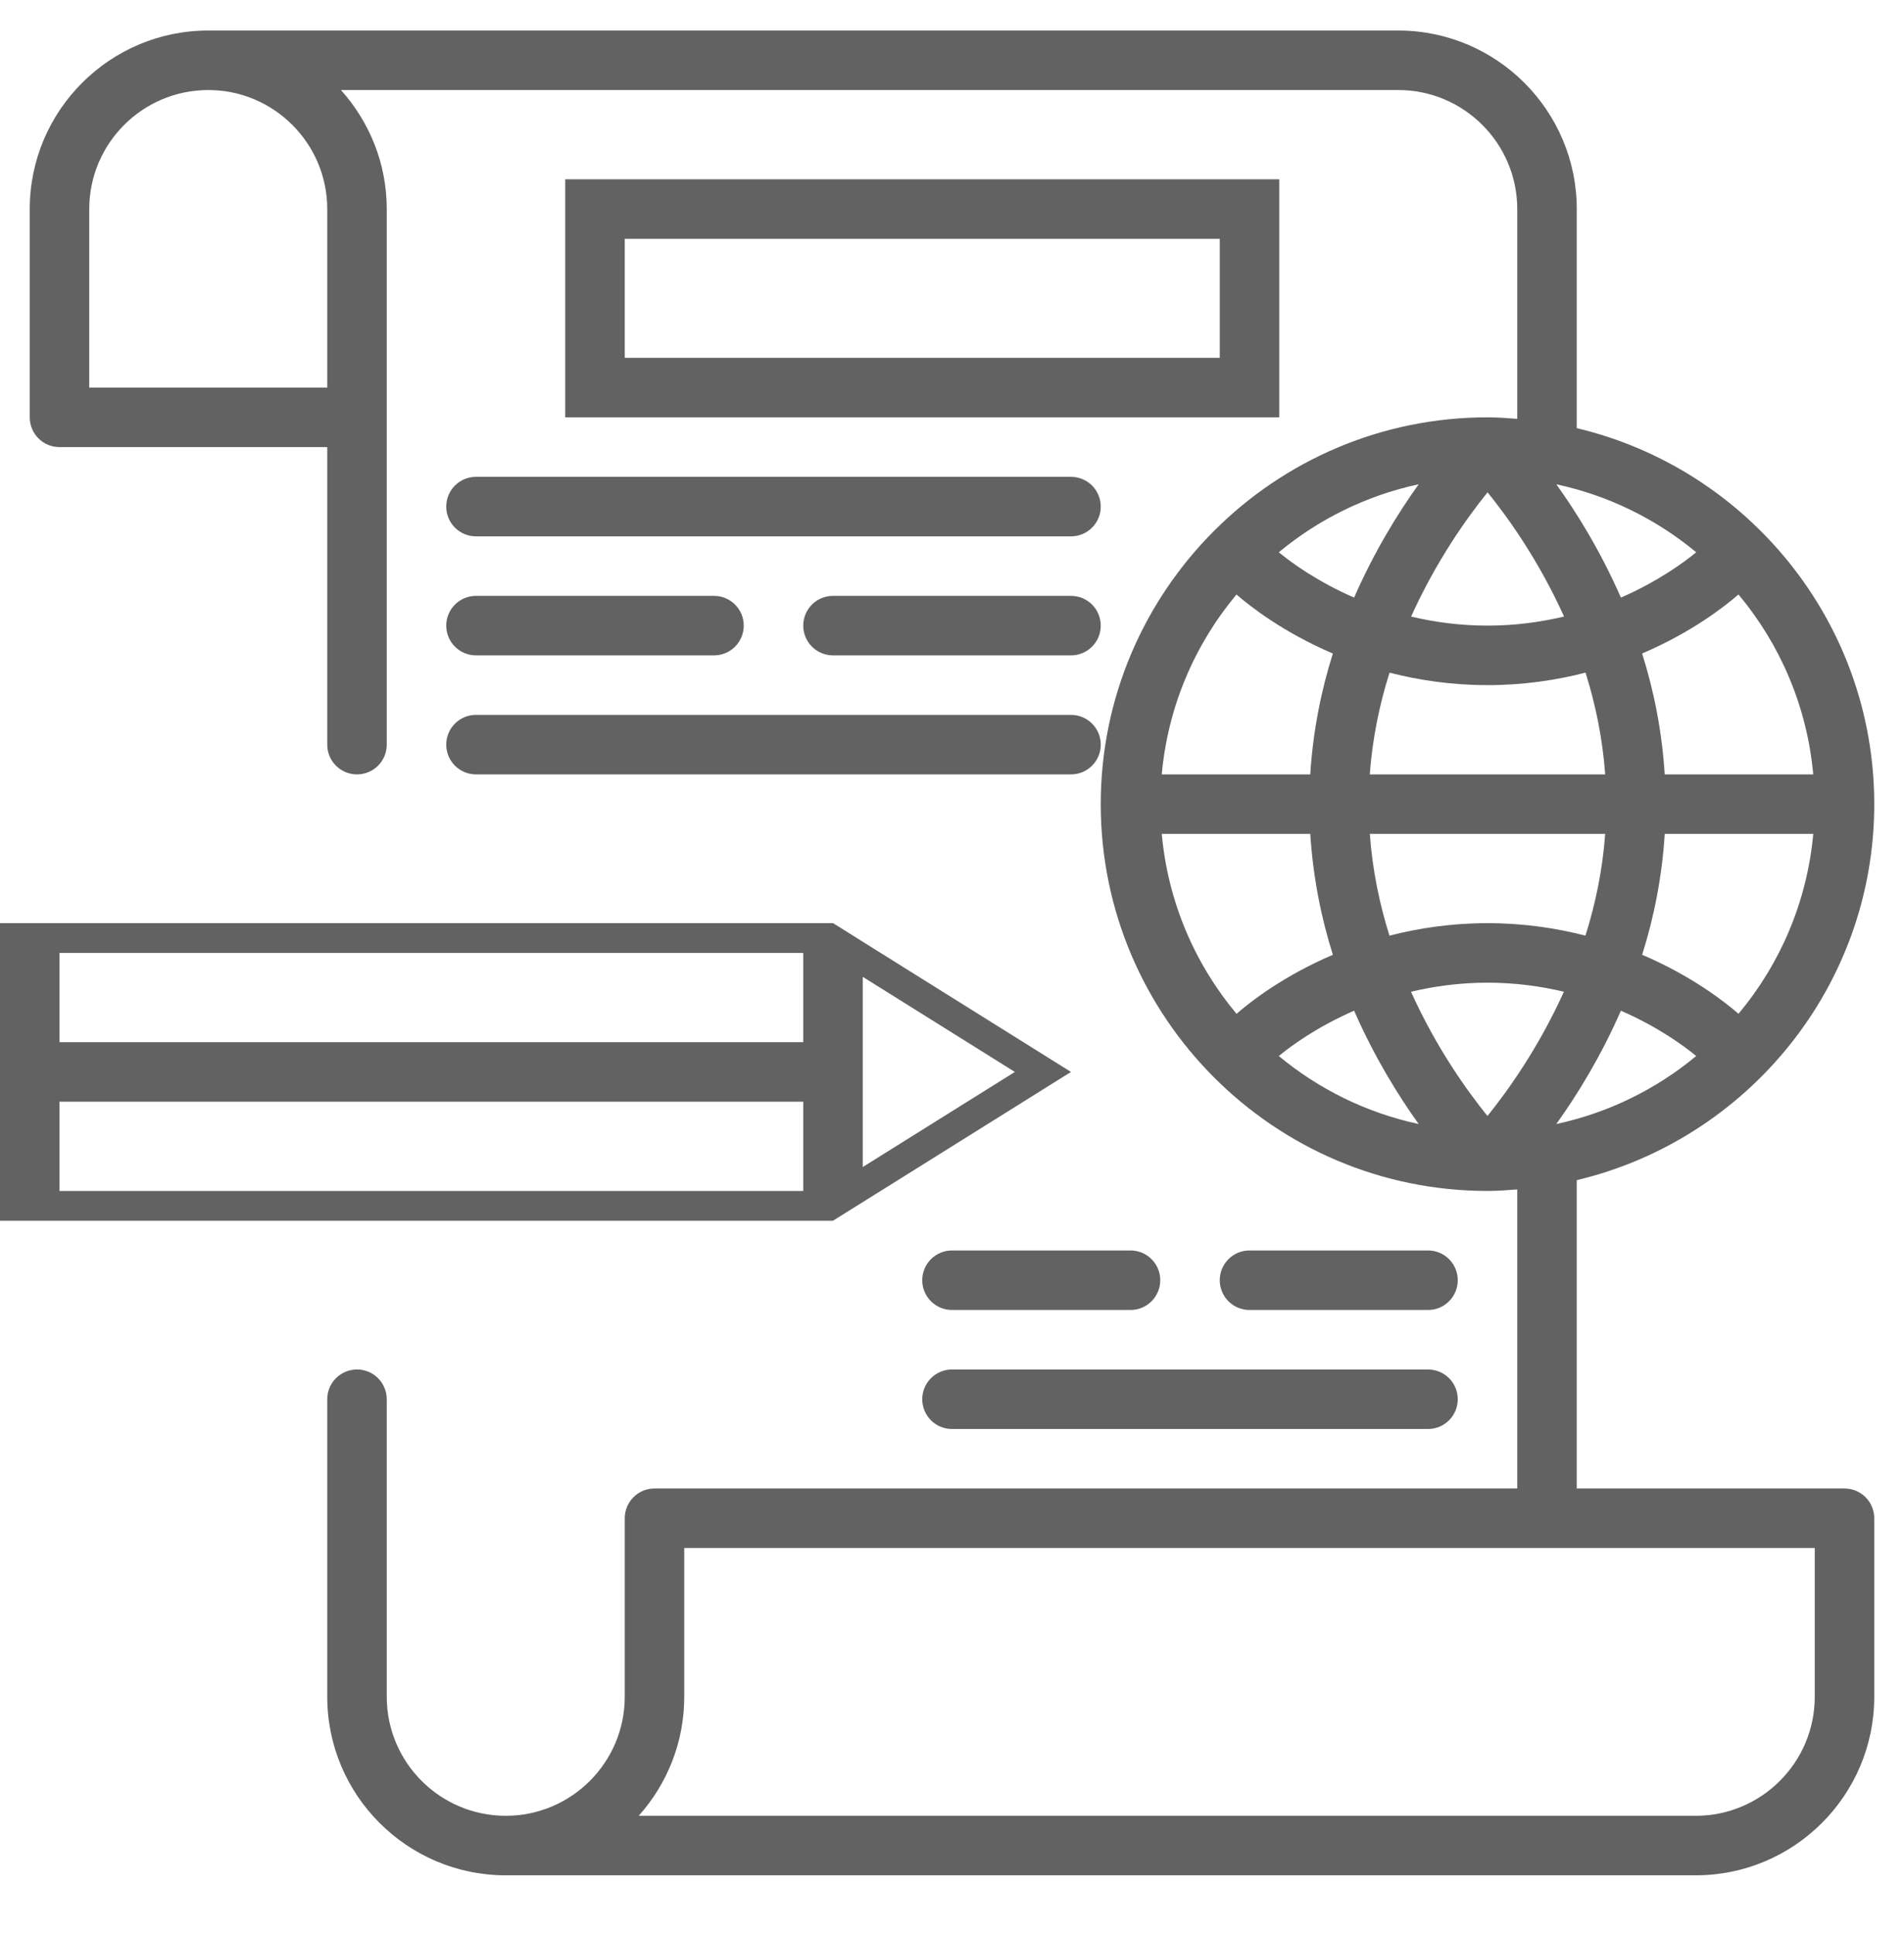 <svg width="64" height="65" viewBox="0 0 64 65" fill="none" xmlns="http://www.w3.org/2000/svg">
<g clip-path="url(#clip0)">
<path d="M42 13.026H20V7.026H42V13.026Z" stroke="#626262" stroke-width="2"/>
<path d="M62 50.026H53V39.663C58.724 38.303 63 33.16 63 27.026C63 20.892 58.724 15.749 53 14.389V7.026C53 3.717 50.309 1.026 47 1.026H7C3.691 1.026 1 3.717 1 7.026V14.026C1 14.579 1.447 15.026 2 15.026H11V25.026C11 25.579 11.447 26.026 12 26.026C12.553 26.026 13 25.579 13 25.026V7.026C13 5.488 12.414 4.089 11.46 3.026H47C49.206 3.026 51 4.82 51 7.026V14.077C50.669 14.051 50.338 14.026 50 14.026C42.832 14.026 37 19.858 37 27.026C37 34.194 42.832 40.026 50 40.026H50.001C50.338 40.026 50.669 40.001 51 39.975V50.026H22C21.447 50.026 21 50.473 21 51.026V57.026C21 59.232 19.206 61.026 17 61.026C14.794 61.026 13 59.232 13 57.026V47.026C13 46.473 12.553 46.026 12 46.026C11.447 46.026 11 46.473 11 47.026V57.026C11 60.335 13.691 63.026 17 63.026H57C60.309 63.026 63 60.335 63 57.026V51.026C63 50.473 62.553 50.026 62 50.026ZM11 7.026V13.026H3V7.026C3 4.82 4.794 3.026 7 3.026C9.206 3.026 11 4.82 11 7.026ZM57.015 18.561C56.601 18.903 55.73 19.541 54.484 20.084C53.803 18.529 53.005 17.24 52.313 16.276C54.072 16.653 55.677 17.45 57.015 18.561ZM50.002 16.546C50.681 17.383 51.721 18.832 52.573 20.721C51.794 20.905 50.937 21.026 50 21.026C49.065 21.026 48.209 20.906 47.432 20.722C48.285 18.834 49.324 17.384 50.002 16.546ZM45.516 20.084C44.27 19.541 43.399 18.903 42.985 18.561C44.323 17.45 45.928 16.653 47.688 16.275C46.995 17.24 46.197 18.529 45.516 20.084ZM50 23.026C51.214 23.026 52.312 22.859 53.295 22.606C53.628 23.66 53.867 24.808 53.956 26.026H46.043C46.132 24.809 46.373 23.661 46.707 22.607C47.691 22.859 48.787 23.026 50 23.026ZM53.956 28.026C53.867 29.243 53.626 30.39 53.292 31.445C52.309 31.193 51.213 31.026 50 31.026C48.786 31.026 47.688 31.193 46.705 31.446C46.372 30.392 46.133 29.244 46.044 28.026H53.956ZM50 33.026C50.935 33.026 51.791 33.146 52.568 33.33C51.715 35.218 50.676 36.668 49.999 37.506C49.32 36.669 48.28 35.22 47.428 33.331C48.206 33.147 49.063 33.026 50 33.026ZM47.687 37.777C45.928 37.399 44.323 36.602 42.985 35.491C43.399 35.149 44.27 34.511 45.516 33.968C46.197 35.523 46.995 36.812 47.687 37.777ZM54.484 33.968C55.73 34.511 56.601 35.149 57.015 35.491C55.677 36.602 54.072 37.399 52.312 37.777C53.005 36.812 53.803 35.523 54.484 33.968ZM58.437 34.072C57.958 33.655 56.849 32.793 55.198 32.088C55.591 30.847 55.866 29.482 55.958 28.025H60.95C60.742 30.315 59.833 32.403 58.437 34.072ZM60.949 26.026H55.957C55.865 24.569 55.59 23.204 55.197 21.963C56.848 21.258 57.957 20.396 58.436 19.979C59.833 21.649 60.742 23.737 60.949 26.026ZM41.563 19.98C42.042 20.397 43.151 21.259 44.802 21.964C44.409 23.205 44.134 24.57 44.042 26.027H39.05C39.258 23.737 40.167 21.649 41.563 19.98ZM39.051 28.026H44.043C44.135 29.483 44.41 30.848 44.803 32.089C43.152 32.794 42.043 33.656 41.564 34.073C40.167 32.403 39.258 30.315 39.051 28.026ZM61 57.026C61 59.232 59.206 61.026 57 61.026H21.469C22.42 59.964 23 58.561 23 57.026V52.026H61V57.026Z" fill="#626262"/>
<path d="M36 16.026H16C15.447 16.026 15 16.473 15 17.026C15 17.579 15.447 18.026 16 18.026H36C36.553 18.026 37 17.579 37 17.026C37 16.473 36.553 16.026 36 16.026Z" fill="#626262"/>
<path d="M16 26.026H36C36.553 26.026 37 25.579 37 25.026C37 24.473 36.553 24.026 36 24.026H16C15.447 24.026 15 24.473 15 25.026C15 25.579 15.447 26.026 16 26.026Z" fill="#626262"/>
<path d="M16 22.026H24C24.553 22.026 25 21.579 25 21.026C25 20.473 24.553 20.026 24 20.026H16C15.447 20.026 15 20.473 15 21.026C15 21.579 15.447 22.026 16 22.026Z" fill="#626262"/>
<path d="M36 20.026H28C27.447 20.026 27 20.473 27 21.026C27 21.579 27.447 22.026 28 22.026H36C36.553 22.026 37 21.579 37 21.026C37 20.473 36.553 20.026 36 20.026Z" fill="#626262"/>
<path d="M31 47.026C31 47.579 31.447 48.026 32 48.026H48C48.553 48.026 49 47.579 49 47.026C49 46.473 48.553 46.026 48 46.026H32C31.447 46.026 31 46.473 31 47.026Z" fill="#626262"/>
<path d="M38 42.026H32C31.447 42.026 31 42.473 31 43.026C31 43.579 31.447 44.026 32 44.026H38C38.553 44.026 39 43.579 39 43.026C39 42.473 38.553 42.026 38 42.026Z" fill="#626262"/>
<path d="M48 44.026C48.553 44.026 49 43.579 49 43.026C49 42.473 48.553 42.026 48 42.026H42C41.447 42.026 41 42.473 41 43.026C41 43.579 41.447 44.026 42 44.026H48Z" fill="#626262"/>
<path d="M27 35.526L27.5 35.526L27.5 35.026L27.5 32.026L27.5 31.526L27 31.526L2 31.526L1.5 31.526L1.5 32.026L1.5 35.026L1.5 35.526L2 35.526L27 35.526ZM27 40.526L27.5 40.526L27.5 40.026L27.5 37.026L27.5 36.526L27 36.526L2 36.526L1.5 36.526L1.5 37.026L1.5 40.026L1.5 40.526L2 40.526L27 40.526ZM0.5 32.026L0.5 31.526L-4.69713e-07 31.526L-2 31.526L-2.5 31.526L-2.5 32.026L-2.5 40.026L-2.5 40.526L-2 40.526L-7.63104e-08 40.526L0.5 40.526L0.5 40.026L0.5 32.026ZM-3.5 32.026L-3.5 31.526L-4 31.526L-7 31.526C-9.482 31.526 -11.5 33.544 -11.5 36.026C-11.5 38.508 -9.482 40.526 -7 40.526L-4 40.526L-3.5 40.526L-3.5 40.026L-3.5 32.026ZM34.378 36.45L35.056 36.026L34.378 35.602L29.265 32.406L28.5 31.927L28.5 32.83L28.5 39.222L28.5 40.124L29.265 39.646L34.378 36.45Z" stroke="#626262"/>
</g>
<defs>
<clipPath id="clip0">
<rect width="64" height="64" fill="white" transform="translate(0 0.026)"/>
</clipPath>
</defs>
</svg>
